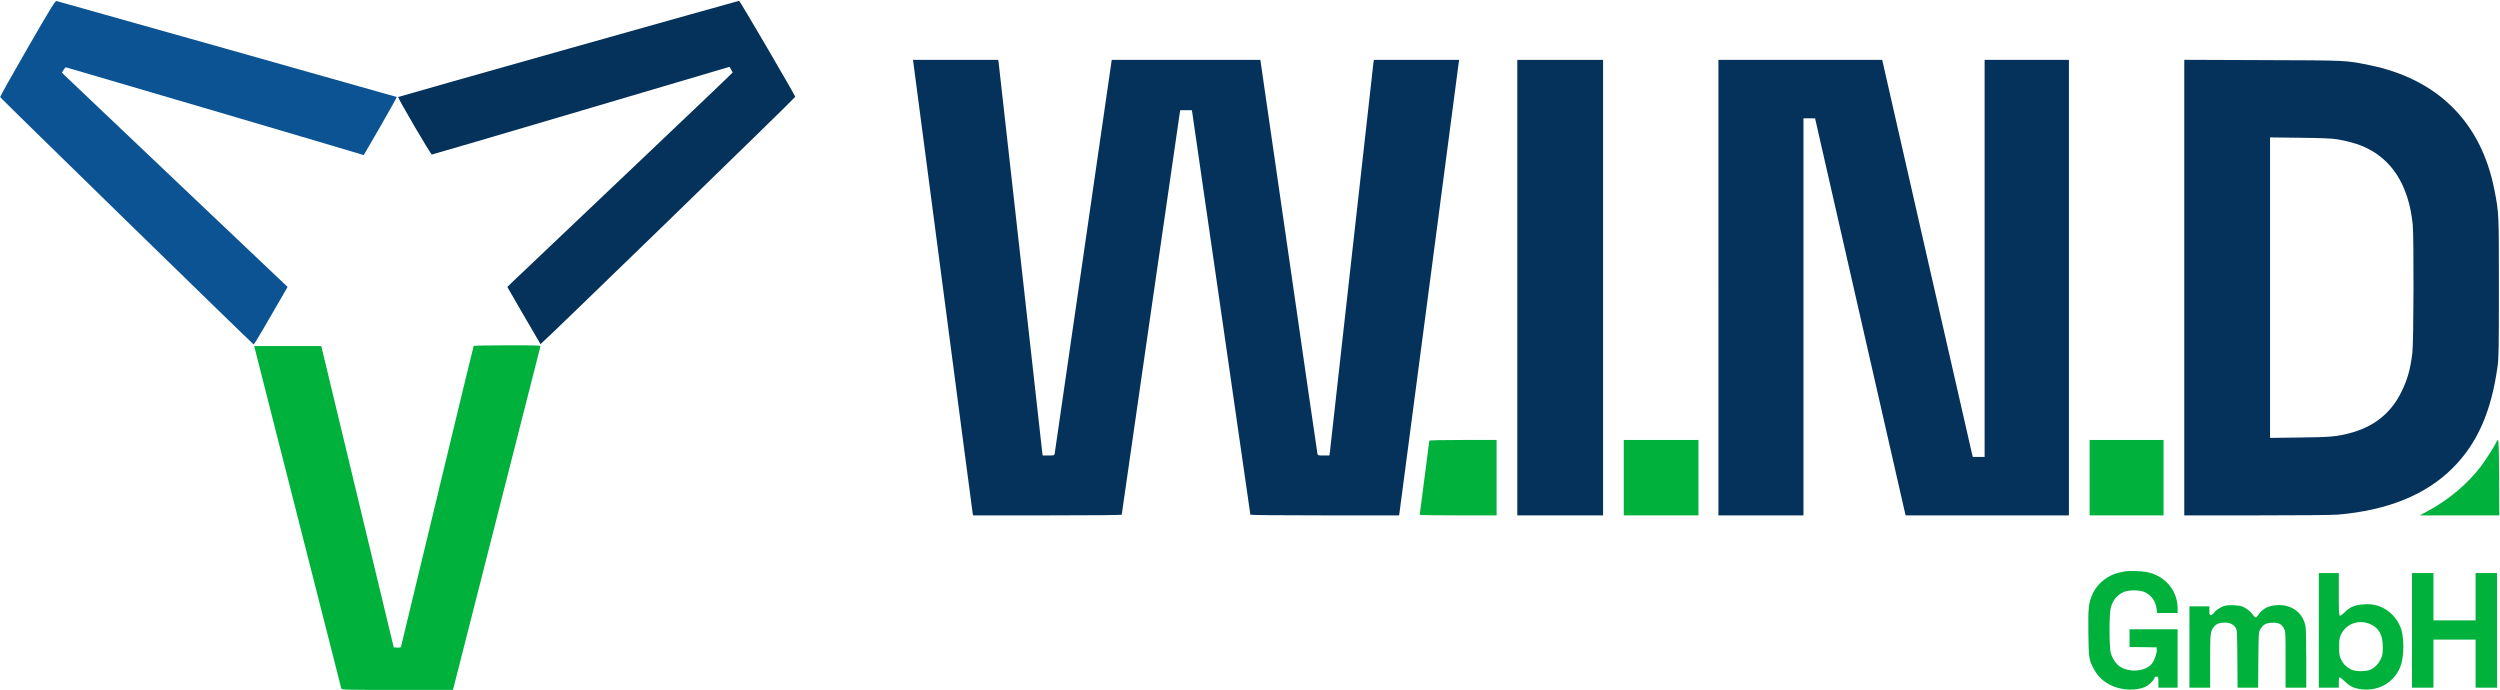<?xml version="1.0" standalone="no"?>
<!DOCTYPE svg PUBLIC "-//W3C//DTD SVG 20010904//EN"
 "http://www.w3.org/TR/2001/REC-SVG-20010904/DTD/svg10.dtd">
<svg version="1.0" xmlns="http://www.w3.org/2000/svg"
 width="3381pt" height="933pt" viewBox="0 0 3381 933"
 preserveAspectRatio="xMidYMid meet">

<g transform="translate(0,933) scale(0.1,-0.1)"
fill="#05325b" stroke="none">
<path fill="#0b5393" d="M371 8676 c-205 -355 -371 -652 -369 -659 3 -13 3412 -3338 3428
-3345 4 -2 62 91 128 205 66 114 167 290 226 390 l105 183 -1467 1391 c-807
766 -1494 1418 -1526 1449 l-59 58 22 36 c13 20 27 36 32 36 9 0 3906 -1148
3986 -1175 l42 -13 226 390 c124 215 223 393 221 396 -4 3 -4464 1261 -4601
1298 -18 4 -66 -72 -394 -640z"/>
<path fill="#05325b" d="M7687 8671 c-1263 -357 -2300 -650 -2302 -653 -10 -9 440 -778 455
-778 8 0 917 267 2020 593 l2005 593 22 -35 c13 -20 22 -39 20 -43 -1 -5 -652
-625 -1447 -1379 -795 -754 -1480 -1404 -1522 -1445 l-77 -75 221 -382 c121
-210 224 -386 228 -391 7 -7 3445 3330 3445 3345 0 17 -749 1299 -759 1298 -6
0 -1045 -292 -2309 -648z"/>
<path d="M12353 8478 c3 -24 184 -1400 402 -3058 217 -1658 398 -3025 400
-3037 l5 -23 1005 0 c604 0 1005 4 1005 9 0 11 778 5392 786 5439 l6 32 78 0
78 0 6 -32 c8 -47 786 -5428 786 -5439 0 -5 401 -9 1005 -9 l1005 0 5 23 c2
12 183 1379 400 3037 218 1658 399 3034 402 3058 l6 42 -576 0 -576 0 -6 -32
c-3 -18 -135 -1203 -295 -2633 -159 -1430 -292 -2619 -295 -2642 l-6 -43 -79
0 c-73 0 -78 2 -83 23 -3 12 -178 1216 -388 2675 l-384 2652 -1005 0 -1005 0
-384 -2652 c-211 -1459 -385 -2663 -388 -2676 -5 -20 -10 -22 -83 -22 l-79 0
-6 43 c-3 23 -136 1212 -295 2642 -160 1430 -292 2615 -295 2633 l-6 32 -576
0 -576 0 6 -42z"/>
<path d="M20520 5440 l0 -3080 580 0 580 0 0 3080 0 3080 -580 0 -580 0 0
-3080z"/>
<path d="M23240 5440 l0 -3080 575 0 575 0 0 2685 0 2685 78 0 79 0 12 -52 c6
-29 273 -1198 592 -2598 319 -1400 589 -2584 600 -2632 l21 -88 1104 0 1104 0
0 3080 0 3080 -570 0 -570 0 0 -2685 0 -2685 -80 0 -79 0 -9 32 c-5 18 -280
1227 -613 2685 l-604 2653 -1107 0 -1108 0 0 -3080z"/>
<path d="M29540 5440 l0 -3080 978 0 c584 0 1025 4 1097 10 674 58 1189 266
1554 629 333 332 524 763 608 1376 16 117 18 223 18 1065 0 1020 1 1007 -61
1323 -178 914 -767 1500 -1694 1687 -321 65 -285 63 -1442 67 l-1058 4 0
-3081z m2062 2007 c132 -22 248 -53 338 -89 401 -164 635 -525 690 -1067 16
-165 13 -1588 -5 -1731 -26 -219 -65 -359 -146 -525 -141 -292 -376 -480 -705
-564 -175 -46 -262 -53 -676 -58 l-398 -5 0 2032 0 2032 403 -5 c301 -3 426
-9 499 -20z"/>
<path fill="#00b13c" d="M6406 4652 c-3 -4 -224 -917 -491 -2028 -267 -1110 -489 -2027 -491
-2037 -5 -15 -14 -17 -52 -15 l-47 3 -490 2037 -490 2038 -454 0 -453 0 6 -27
c17 -67 1167 -4590 1172 -4605 5 -17 50 -18 758 -18 l752 0 589 2313 c324
1271 591 2320 593 2330 4 16 -22 17 -446 17 -248 0 -453 -4 -456 -8z"/>
<path fill="#00b13c" d="M19330 3370 c0 -5 -29 -231 -65 -502 -36 -271 -65 -496 -65 -500 0
-5 234 -8 520 -8 l520 0 0 510 0 510 -455 0 c-291 0 -455 -4 -455 -10z"/>
<path fill="#00b13c" d="M21960 2870 l0 -510 505 0 505 0 0 510 0 510 -505 0 -505 0 0 -510z"/>
<path fill="#00b13c" d="M28260 2870 l0 -510 500 0 500 0 0 510 0 510 -500 0 -500 0 0 -510z"/>
<path fill="#00b13c" d="M33765 3361 c-11 -36 -132 -228 -206 -328 -179 -241 -443 -464 -739
-622 l-95 -51 538 0 537 0 -2 507 c-2 374 -6 507 -15 510 -6 2 -14 -5 -18 -16z"/>
<path fill="#00b13c" d="M28745 1604 c-11 -2 -45 -9 -75 -15 -152 -30 -300 -143 -365 -281
-59 -124 -67 -196 -62 -542 4 -328 8 -355 67 -471 82 -161 228 -260 421 -286
101 -14 220 1 287 35 51 26 106 80 117 115 4 14 15 21 31 21 23 0 24 -2 24
-75 l0 -75 130 0 130 0 0 395 0 395 -325 0 -325 0 0 -120 0 -120 183 -2 182
-3 3 -28 c5 -40 -25 -135 -59 -183 -78 -114 -308 -138 -443 -46 -51 35 -102
113 -121 187 -20 79 -21 512 -1 596 25 106 83 180 176 223 64 29 216 29 281 0
96 -44 153 -124 166 -235 l6 -49 138 0 139 0 0 63 c0 244 -176 448 -425 492
-74 13 -233 18 -280 9z"/>
<path fill="#00b13c" d="M31360 805 l0 -775 135 0 135 0 0 70 c0 46 4 70 12 70 6 0 37 -24 68
-54 73 -70 123 -94 219 -107 245 -33 463 99 541 326 41 120 44 352 6 480 -37
121 -134 238 -246 293 -82 41 -157 56 -260 49 -119 -7 -191 -36 -258 -105 -33
-33 -58 -52 -67 -48 -13 4 -15 50 -15 291 l0 285 -135 0 -135 0 0 -775z m707
79 c110 -53 158 -146 158 -309 -1 -86 -4 -108 -26 -155 -30 -64 -74 -112 -133
-143 -60 -32 -212 -32 -272 0 -66 35 -101 70 -131 131 -26 52 -28 66 -28 172
0 99 3 122 23 165 71 154 251 215 409 139z"/>
<path fill="#00b13c" d="M32620 805 l0 -775 145 0 145 0 0 325 0 325 285 0 285 0 0 -325 0
-325 145 0 145 0 0 775 0 775 -145 0 -145 0 0 -320 0 -320 -285 0 -285 0 0
320 0 320 -145 0 -145 0 0 -775z"/>
<path fill="#00b13c" d="M30101 1140 c-58 -12 -124 -53 -157 -95 -14 -19 -35 -35 -45 -35 -17
0 -19 8 -19 60 l0 60 -135 0 -135 0 0 -550 0 -550 140 0 140 0 0 359 c0 378 2
398 48 460 32 43 77 61 149 61 71 0 120 -24 148 -71 19 -32 20 -55 23 -422 l3
-387 139 0 139 0 3 372 c3 364 4 374 25 415 35 64 75 87 158 91 89 4 131 -16
163 -78 22 -44 22 -50 22 -422 l0 -378 140 0 140 0 0 389 c0 221 -4 411 -10
442 -39 202 -218 316 -439 279 -84 -14 -148 -53 -192 -116 -16 -24 -36 -44
-44 -44 -8 0 -26 17 -40 39 -29 43 -93 92 -145 110 -48 16 -166 22 -219 11z"/>
</g>
</svg>
